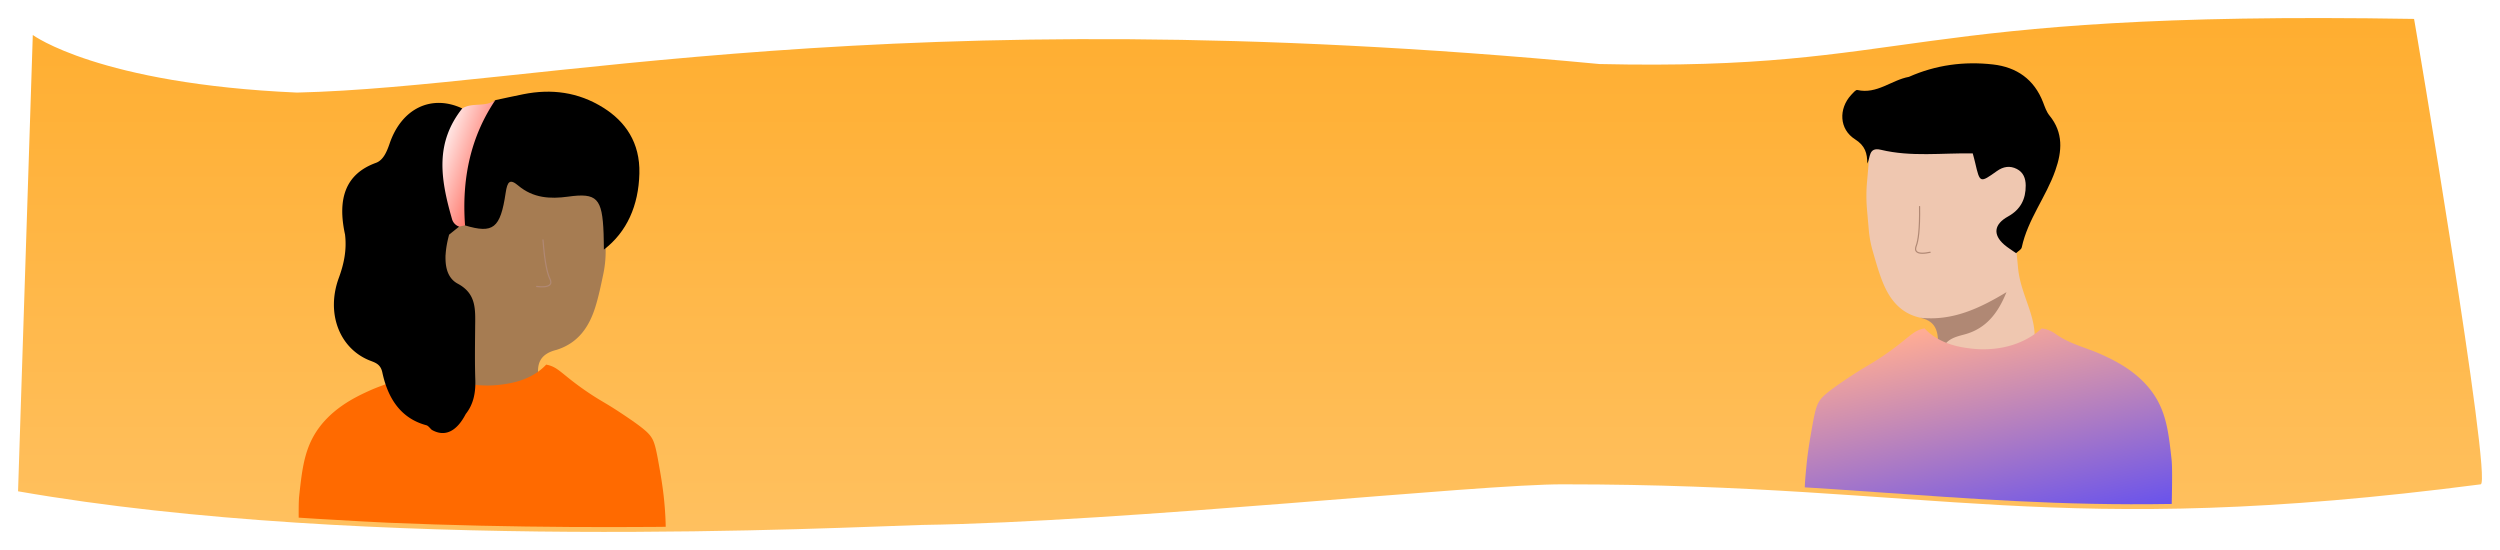 <svg xmlns="http://www.w3.org/2000/svg" xmlns:xlink="http://www.w3.org/1999/xlink" width="2077.694" height="457.065" viewBox="0 0 2077.694 457.065">
  <defs>
    <linearGradient id="linear-gradient" x1="0.5" x2="0.5" y2="1" gradientUnits="objectBoundingBox">
      <stop offset="0" stop-color="#ffad2e"/>
      <stop offset="1" stop-color="#ffc161"/>
    </linearGradient>
    <filter id="Path_11331" x="0" y="0" width="2077.694" height="457.065" filterUnits="userSpaceOnUse">
      <feOffset dy="4" input="SourceAlpha"/>
      <feGaussianBlur stdDeviation="5" result="blur"/>
      <feFlood flood-opacity="0.478"/>
      <feComposite operator="in" in2="blur"/>
      <feComposite in="SourceGraphic"/>
    </filter>
    <clipPath id="clip-path">
      <path id="Path_11334" data-name="Path 11334" d="M-11070.039-1519.367c196.93-15.325,487.124-70.446,1016.85-20.185,220.346,5.012,243.031-29.167,491.834-36.744,51.119-1.557,81.891,403.148,18.827,405.422-193.533,6.978-305.09-19.38-540.191-19.38-69.985-.436-363.943,31.272-533.55,33.757-43.563,1.2-234.842,10.939-443.705,2.149-14.229-.6-92.594-4.859-153.528-9.707-42.736-9.99-70-36.7-80.671-50.015-62.665-78.214,42.217-215.814,61.7-276.812,2.7-8.436,7.212-23.515,46.278-28.485C-11145.18-1513.74-11072.056-1519.21-11070.039-1519.367Z" transform="translate(11313.908 1576.301)" fill="url(#linear-gradient)"/>
    </clipPath>
    <linearGradient id="linear-gradient-3" x1="-64.21" y1="5.505" x2="-64.21" y2="4.571" gradientUnits="objectBoundingBox">
      <stop offset="0" stop-color="#efc7b0"/>
      <stop offset="0.46" stop-color="#eec6ae"/>
      <stop offset="0.62" stop-color="#e8c0a7"/>
      <stop offset="0.74" stop-color="#dfb79c"/>
      <stop offset="0.83" stop-color="#d2a98b"/>
      <stop offset="0.91" stop-color="#c19875"/>
      <stop offset="0.98" stop-color="#ac825a"/>
      <stop offset="1" stop-color="#a67c52"/>
    </linearGradient>
    <linearGradient id="linear-gradient-4" x1="-35.343" y1="0.164" x2="-34.523" y2="0.966" gradientUnits="objectBoundingBox">
      <stop offset="0" stop-color="#ff9d94"/>
      <stop offset="1" stop-color="#ff6a00"/>
    </linearGradient>
    <linearGradient id="linear-gradient-5" x1="1.085" y1="0.832" x2="0.115" y2="0.129" gradientUnits="objectBoundingBox">
      <stop offset="0" stop-color="#ff3c2a"/>
      <stop offset="1" stop-color="#fff"/>
    </linearGradient>
    <linearGradient id="linear-gradient-6" x1="0.824" y1="-2.006" x2="0.824" y2="-3.006" xlink:href="#linear-gradient-3"/>
    <linearGradient id="linear-gradient-7" x1="0.297" y1="0.02" x2="0.656" y2="1.073" gradientUnits="objectBoundingBox">
      <stop offset="0" stop-color="#ffac94"/>
      <stop offset="1" stop-color="#483fff"/>
    </linearGradient>
  </defs>
  <g id="_3" data-name="3" transform="translate(9012.435 1588.33)">
    <g transform="matrix(1, 0, 0, 1, -9012.43, -1588.33)" filter="url(#Path_11331)">
      <path id="Path_11331-2" data-name="Path 11331" d="M-11339.178-1563.252s54.77,40.611,219.578,47.862c198.324-4.65,491.172-79.82,1082.383-23.725,265.48,6.039,244.031-44.814,677.051-37.492,0-1.046,65.35,385.161,55.395,386.791-355.926,46.238-450.582,0-761.975,0-69.986-.436-363.943,31.272-533.551,33.757-65.213,1.8-461.471,22.726-751.137-27.966C-11351.295-1186.323-11339.178-1563.252-11339.178-1563.252Z" transform="translate(11366.43 1588.33)" fill="url(#linear-gradient)"/>
    </g>
    <g id="Mask_Group_9735" data-name="Mask Group 9735" transform="translate(-8943.935 -1575.863)" clip-path="url(#clip-path)">
      <g id="Group_12168" data-name="Group 12168" transform="translate(179.721 40.157)">
        <g id="Group_12166" data-name="Group 12166" transform="translate(0 0)">
          <g id="Group_12164" data-name="Group 12164" transform="translate(0 23.576)">
            <path id="Path_11260" data-name="Path 11260" d="M362.048,543.252c.124-15.67.937-29.7,1.946-43.777-7.8-3.253-15.32-11.222-18.3-20.591-3.562-11.2-5-24.329,9.266-28.612,5.457-1.637,9.359-1.174,12.355.525.36-7.269.649-14.908.813-23.083.082-4.417,2.934-8.154,7.207-6.507,32.143,12.355,61.28,7.639,90.54-2.883,14.043-5.014,22.867-.041,25.368,14.136q2.059,11.459,4.118,22.908a130.428,130.428,0,0,1,2.059,24.03q-.062,9.029-.134,18.059a92.8,92.8,0,0,1-2.059,18.44c-1.925,9.07-3.768,18.162-6.548,27.005-5.035,16.051-13.879,29.693-32.061,35.469l-.35.1c-15.2,3.82-15.9,13.384-14.918,22.65a5.868,5.868,0,0,1-4.376,6.013h0c-13.549,3.737-22.434,15.444-38.372,16.988-8.072.793-19.891-1.03-35.263-5.148-4.118-1.133-8.556-1.03-9.76-4.942C346.224,590.077,361.842,568.991,362.048,543.252Z" transform="translate(-242.157 -363.863)" fill="url(#linear-gradient-3)"/>
            <path id="Path_11262" data-name="Path 11262" d="M442.431,485.06c1.5,19.562,3.737,28.087,5.673,32.164.35.731,1.369,2.749.546,4.376-1.431,2.821-7.475,2.574-11.49,2.111" transform="translate(-239.382 -361.834)" fill="none" stroke="#b08874" stroke-linecap="round" stroke-linejoin="round" stroke-width="1"/>
            <path id="Path_11263" data-name="Path 11263" d="M548.615,699.121c-.288-3.027-1.153-11.531-3.315-23.989-2.718-15.66-4.118-23.484-6.713-27.984-2.306-3.954-5.385-7.505-23.68-19.726-15.31-10.213-16.967-10.3-27.8-17.441-23.979-15.938-25.842-22.3-36.581-24.3-12.952,13.9-31.917,16.01-39.649,16.875-7.032.783-32.781,2.708-54.011-13.734-1.472-1.133-2.77-2.244-3.892-3.274v.216a26.851,26.851,0,0,0-2.728.5,26.138,26.138,0,0,0-8.9,4.252c-12.355,8.628-25.091,11.016-38.362,17.122-10.471,4.808-33.677,15.444-46.1,38.094-7.825,14.239-9.534,29.857-11.655,49.275-.957,8.679.072,42.284,0,47.391,13.224,10.122,26.1-7.395,41.018,0,77.959,38.567,146.62,22.949,230.4,3.892,9.719-2.214,26.934,1.622,31.968-11.227C550.468,730.405,550.087,714.421,548.615,699.121Z" transform="translate(-244.822 -358.862)" fill="url(#linear-gradient-4)"/>
            <path id="Path_11264" data-name="Path 11264" d="M390.881,561.368c.134-15.1,1.328-28.251-14.517-36.735-12.777-6.847-11.325-25.265-7.114-40.73h0l8.319-6.672c.515-11.964-2.842-23.176-4.973-34.521a75.632,75.632,0,0,1,5.529-46.866c2.378-5.22,6.126-10.368,2.059-16.813-25.585-11.933-50.377-.1-60.374,29.178-2.419,7.073-5.364,13.848-11.325,16.02-25.595,9.266-32.184,30.115-25.739,59.56,1.534,12.725-.844,24.277-5.148,36.035-10.625,28.89.093,57.769,24.627,68.25,4.839,2.059,9.925,2.8,11.531,10.378,4.983,23.4,16.751,38.568,36.581,43.86,1.647.443,3.006,2.512,4.5,3.82,10.749,6.177,20.643,1.534,28.231-13.158,6.177-7.763,8.237-17.029,7.969-27.8C390.531,590.649,390.757,576,390.881,561.368Z" transform="translate(-244.221 -365.104)"/>
            <path id="Path_11265" data-name="Path 11265" d="M494.483,378.7c-21-13.178-43.345-15.835-66.428-11.243-7.794,1.555-15.557,3.284-23.33,4.932-26.583,19.479-32.7,50.171-31.371,84.877.268,7.207.659,14.465,6.177,19.243,23.392,6.991,29.353,2.553,33.759-27.057,1.411-9.462,3.48-11.943,10.409-6.1,12.54,10.584,26.769,11.243,41.286,9.266,24.164-3.367,28.581,1.133,29.7,30.527.175,4.489.154,8.988.237,13.477,19.15-14.64,28.828-36.632,29.507-63.205C525.092,407.644,512.717,390.131,494.483,378.7Z" transform="translate(-241.274 -365.372)"/>
            <path id="Path_11266" data-name="Path 11266" d="M377.552,379.1c-22.29,28.282-18.532,57.2-8.5,91.858a9.163,9.163,0,0,0,5.93,6.342l4.932-1.03c-2.872-38.743,4.654-73.758,25.193-104.12C396.578,378.41,386.211,373.746,377.552,379.1Z" transform="translate(-241.63 -365.172)" fill="url(#linear-gradient-5)"/>
          </g>
          <g id="Group_12165" data-name="Group 12165" transform="translate(1251.698 0)">
            <path id="Path_11267" data-name="Path 11267" d="M1547.458,535.631c-1.308-14.785-3.089-27.963-5.086-41.183,6.7-3.779,12.8-11.984,14.733-21.086,2.317-10.9,2.6-23.433-10.429-26.182-4.983-1.03-8.422-.247-10.955,1.627-.875-6.826-1.719-14.023-2.491-21.724-.412-4.118-3.233-7.433-6.929-5.488-27.706,14.579-54.031,12.777-80.9,5.508-12.88-3.48-20.4,2.059-21.528,15.6q-.927,11-1.9,22a130.586,130.586,0,0,0,0,22.877q.742,8.5,1.5,17.039a90.864,90.864,0,0,0,3.212,17.225c2.409,8.391,4.746,16.8,7.9,24.905,5.714,14.692,14.63,26.769,31.278,30.568a1.587,1.587,0,0,0,.319.062c13.837,2.234,15.186,11.2,15.032,20.076a5.385,5.385,0,0,0,4.355,5.271h0c12.355,2.306,21.168,12.54,35.489,12.561,7.207,0,17.636-2.77,31.021-8.092,3.624-1.441,7.547-1.74,8.319-5.56C1565.125,578.41,1549.6,559.919,1547.458,535.631Z" transform="translate(-1370.259 -365.97)" fill="url(#linear-gradient-6)"/>
            <path id="Path_11268" data-name="Path 11268" d="M1464.486,483.18c.278,19.562-1.164,28.313-2.728,32.555-.278.752-1.112,2.852-.144,4.4,1.688,2.687,7.68,1.884,11.634,1.03" transform="translate(-1369.086 -364.132)" fill="none" stroke="#b08874" stroke-linecap="round" stroke-linejoin="round" stroke-width="1"/>
            <path id="Path_11269" data-name="Path 11269" d="M1574.194,410.946c-2.522-3.089-3.871-7.207-5.344-11.037-7.4-19.078-21.94-29.178-41.594-31.412-24.051-2.739-47.535.4-69.867,10.3-14.516,2.636-26.624,14.651-42.892,10.924-1.328-.309-3.593,2.481-5.148,4.118-10.574,11.531-9.915,28.55,3.233,36.838,8.463,5.343,10.234,11.747,10.152,20.221,2.8-4.777.782-14.033,11.325-11.49,25.224,6.085,50.881,2.553,76.353,3.017h0c.7,2.636,1.472,5.261,2.059,7.928,3.881,16.7,3.932,16.792,17.945,6.8,5.344-3.82,10.821-4.767,16.638-1.791,5.467,2.79,7.33,7.835,7.382,13.673.1,11.418-4.324,20.077-14.661,25.791-11.676,6.445-12.777,15.011-3.325,23.33,3.089,2.687,6.63,4.788,9.966,7.156,1.637-1.586,4.334-2.934,4.726-4.787,4.993-23.279,20.293-42.017,27.953-64.049C1584.665,440.721,1585.859,425.154,1574.194,410.946Z" transform="translate(-1370.834 -367.551)"/>
            <path id="Path_11270" data-name="Path 11270" d="M1483.632,598.868c3.562-7.856,10.934-9.534,18.162-11.48,18.264-4.932,27.994-18.254,34.8-35.118-22.383,13.518-45.105,24.215-71.843,21.24,14.27,2.986,15.289,12.623,15,25.194a.381.381,0,0,0,.4.381C1481.285,598.992,1482.51,598.981,1483.632,598.868Z" transform="translate(-1368.979 -362.09)" fill="#b08874"/>
            <path id="Path_11271" data-name="Path 11271" d="M1373.182,694.942c.3-3.037,1.164-11.531,3.326-23.989,2.718-15.66,4.118-23.484,6.7-27.984,2.317-3.964,5.395-7.506,23.68-19.726,15.32-10.213,16.967-10.3,27.8-17.441,23.979-15.938,25.852-22.311,36.58-24.308,12.952,13.909,31.917,16.02,39.659,16.885,7.032.782,32.781,2.708,54.011-13.734,1.472-1.143,2.769-2.245,3.892-3.274v.216a24.251,24.251,0,0,1,2.729.5,26.031,26.031,0,0,1,8.906,4.252c12.355,8.628,25.091,11.016,38.362,17.112,10.46,4.808,33.677,15.443,46.094,38.094,7.825,14.239,9.534,29.857,11.665,49.275.947,8.669-.062,38.933,0,44.039-1.6,1.224,3.245-1.427,1.287,0-11.486,8.372-29.187-3.159-42.294,3.341-77.959,38.568-146.621,22.949-230.407,3.892-9.709-2.214-27.283-6.713-32.328-19.562C1370.978,717.921,1371.709,710.241,1373.182,694.942Z" transform="translate(-1371.729 -361.229)" fill="url(#linear-gradient-7)"/>
          </g>
        </g>
      </g>
    </g>
  </g>
</svg>
